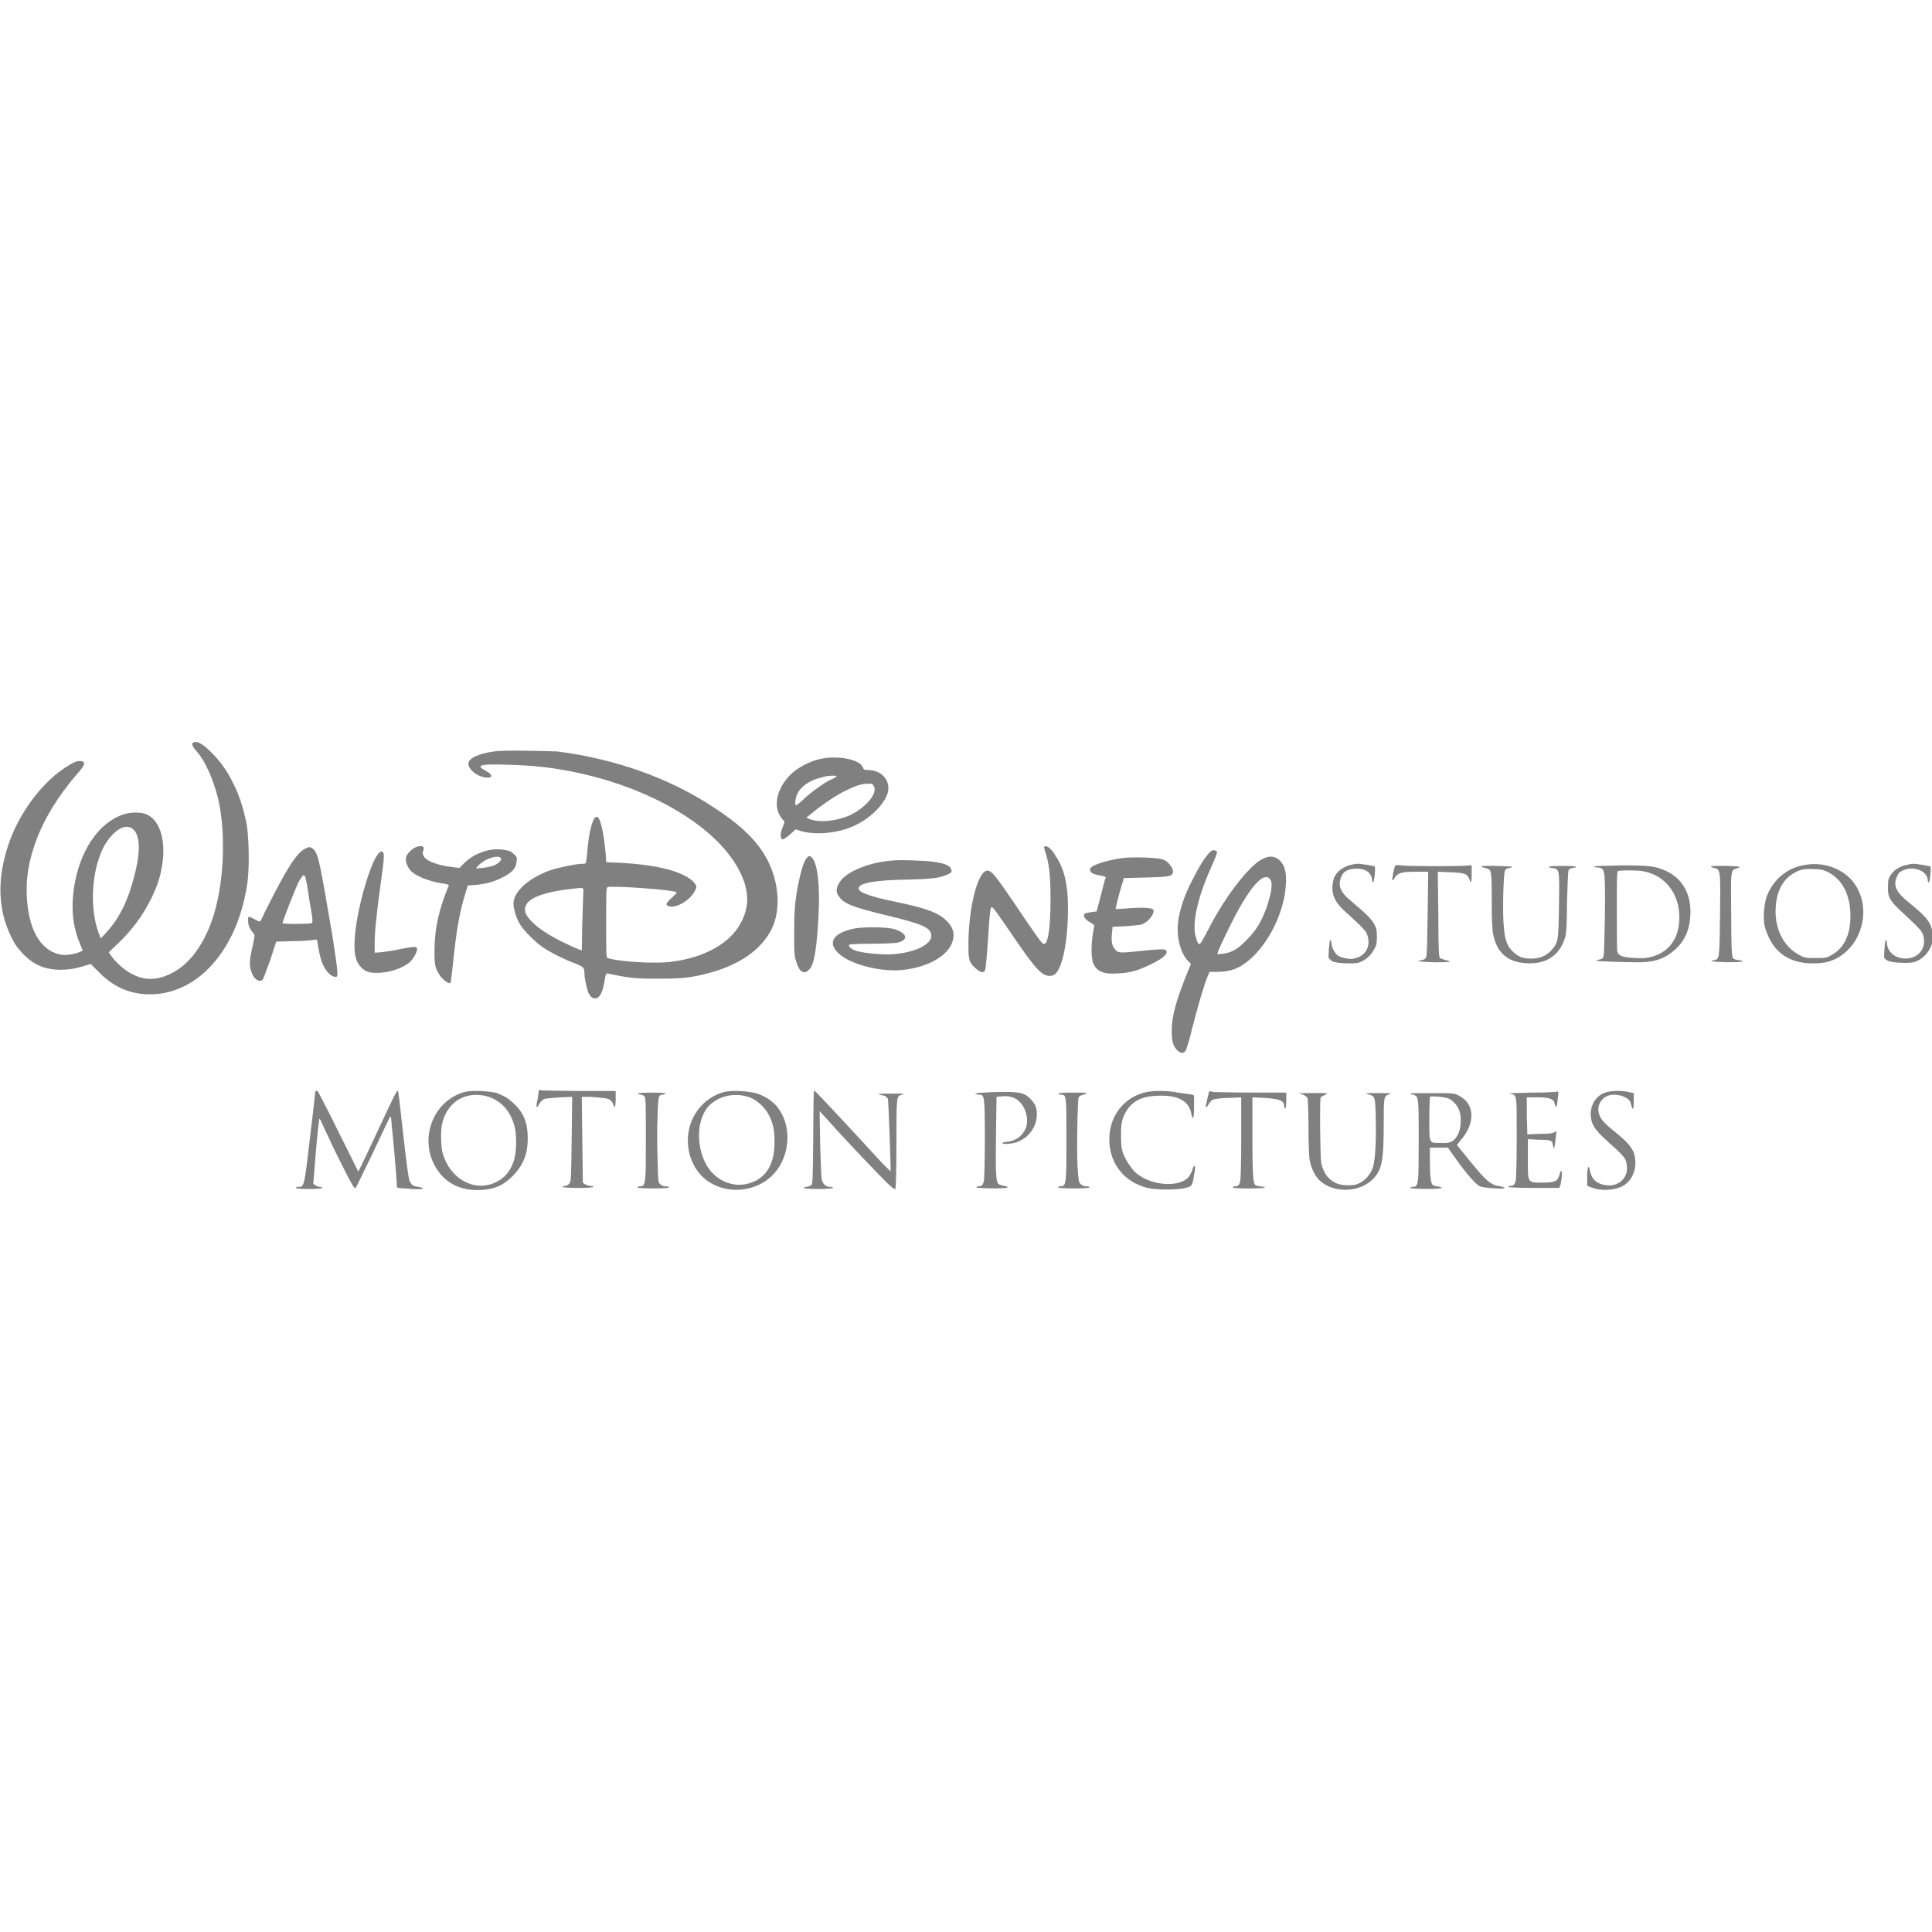 <?xml version="1.0" encoding="utf-8"?>
<!-- Generator: Adobe Illustrator 27.0.0, SVG Export Plug-In . SVG Version: 6.00 Build 0)  -->
<svg version="1.1" id="Layer_1" xmlns="http://www.w3.org/2000/svg" xmlns:xlink="http://www.w3.org/1999/xlink" x="0px" y="0px"
	 viewBox="0 0 512 512" style="enable-background:new 0 0 512 512;" xml:space="preserve">
<style type="text/css">
	.st0{fill:#808080;}
</style>
<g id="XMLID_1_">
	<path id="XMLID_5_" class="st0" d="M51.28,196.76c-0.7,0.28-0.28,1.12,0.98,2.53c2.11,2.39,4.21,7.16,5.47,12.07
		c1.97,8,1.82,20.21-0.56,29.2c-2.11,8.28-6.32,14.6-11.51,17.27c-3.79,1.97-7.16,2.11-10.39,0.42c-1.97-0.84-4.49-3.09-5.76-4.91
		l-0.7-0.98l2.67-2.53c3.51-3.37,6.32-7.16,8.42-11.37c1.97-3.93,2.81-6.74,3.23-10.39c0.7-5.9-0.98-10.81-4.21-12.21
		c-1.4-0.7-4.35-0.7-6.32,0c-6.6,2.25-11.65,9.83-13.05,19.79c-0.7,5.19-0.28,9.83,1.54,14.18l0.84,2.11l-0.7,0.28
		c-1.12,0.56-3.37,0.98-4.63,0.84c-5.33-0.7-8.7-5.76-9.41-14.18c-0.42-4.91,0.14-9.26,1.68-14.04c2.11-6.74,6.18-13.62,12.21-20.49
		c1.54-1.82,1.68-2.53,0.14-2.67c-0.84,0-1.4,0.14-2.95,1.12c-6.74,3.93-13.34,12.63-16.14,21.34c-2.95,8.98-2.67,16.99,0.84,24.14
		c1.12,2.25,1.68,2.95,3.23,4.63c3.09,3.09,6.18,4.21,10.67,4.07c1.97-0.14,3.09-0.28,4.91-0.84l2.25-0.7l2.25,2.25
		c4.21,4.35,9.26,6.18,15.02,5.76c12.21-0.98,21.9-12.77,24.28-29.62c0.56-4.21,0.42-12.91-0.42-16.42
		c-0.84-3.65-1.68-6.46-3.09-9.26c-1.54-3.23-2.81-5.19-5.05-7.72C54.23,197.46,52.4,196.2,51.28,196.76z M35.14,219.64
		c1.97,1.54,2.25,5.76,0.42,12.63c-1.54,6.18-3.93,11.09-7.3,14.74l-1.54,1.68l-0.56-1.4c-2.39-6.32-1.97-16.14,1.12-22.46
		c0.98-2.11,3.09-4.49,4.49-5.19C32.89,218.94,34.3,218.94,35.14,219.64z"/>
	<path id="XMLID_8_" class="st0" d="M130.87,199.15c-4.07,0.56-6.74,1.82-6.74,3.23c0,1.54,2.25,3.37,4.49,3.65
		c2.11,0.28,2.11-0.7,0-1.82c-2.67-1.4-1.4-1.82,6.04-1.54c6.32,0.14,11.37,0.7,16.99,1.82c21.06,4.21,38.74,14.88,44.5,26.67
		c2.39,4.91,2.53,9.12,0.14,13.48c-2.81,5.33-9.55,9.12-18.39,10.25c-4.35,0.56-13.62,0-16.84-0.98c-0.42-0.14-0.42-0.84-0.42-9.41
		c0-8.14,0-9.26,0.42-9.41c1.26-0.42,17.69,0.7,18.25,1.4c0.14,0.14-0.56,0.7-1.26,1.4c-1.54,1.4-1.82,1.97-0.84,2.25
		c1.97,0.7,5.9-1.68,7.02-4.21c0.42-0.84,0.42-0.98,0-1.68c-0.98-1.54-4.21-3.23-8.7-4.21c-3.23-0.7-6.32-1.12-11.23-1.4l-3.65-0.14
		l-0.14-2.25c-0.42-4.77-1.26-9.12-2.11-9.69c-1.12-0.84-2.39,3.51-2.81,9.83c-0.14,1.26-0.28,2.39-0.42,2.39
		c-0.14,0.14-0.7,0.14-1.12,0.14c-1.26,0-6.04,0.98-8.14,1.68c-5.61,1.97-9.83,5.61-9.83,8.84c0,1.26,0.7,3.79,1.54,5.19
		c0.84,1.68,4.21,5.05,6.32,6.46s5.76,3.23,8.42,4.21c2.39,0.98,2.53,1.12,2.53,2.81c0,1.26,0.7,4.21,1.12,5.19
		c0.28,0.42,0.7,0.98,0.98,1.12c1.54,0.7,2.67-0.84,3.23-4.49c0.14-1.26,0.42-1.97,0.7-1.97c6.04,1.26,7.3,1.4,13.48,1.4
		c6.6,0,8.84-0.28,13.62-1.54c8.28-2.25,13.9-6.32,16.56-11.79c2.39-5.05,1.82-12.21-1.12-17.97c-2.67-5.19-7.02-9.41-14.88-14.46
		c-11.37-7.44-25.55-12.49-40.85-14.46C143.65,199.01,133.4,198.73,130.87,199.15z M154.6,235.92c0,0.28-0.14,3.93-0.28,8.28
		l-0.14,7.72l-0.98-0.42c-2.53-0.98-7.02-3.23-8.98-4.63c-2.67-1.68-4.91-4.07-5.05-5.33c-0.56-3.09,3.79-5.05,12.77-6.04
		C154.46,235.22,154.6,235.22,154.6,235.92z"/>
	<path id="XMLID_12_" class="st0" d="M217.48,201.11c-2.81,0.56-6.32,2.39-8.14,4.35c-3.65,3.65-4.63,8.7-1.97,11.65l0.56,0.7
		l-0.56,1.54c-0.7,1.68-0.56,2.95,0,3.09c0.28,0,0.98-0.42,1.97-1.26l1.54-1.4l1.26,0.42c3.09,0.98,8,0.84,12.21-0.56
		c5.19-1.68,9.97-6.04,10.95-9.69c0.7-3.23-1.68-5.9-5.47-5.9c-0.84,0-0.98-0.14-1.26-0.84
		C227.73,201.25,221.98,200.13,217.48,201.11z M221.7,205.74c0,0.14-0.56,0.42-1.12,0.7c-1.82,0.7-5.47,3.37-7.58,5.33
		c-0.98,0.98-1.97,1.68-2.11,1.68c-0.28-0.28-0.14-1.68,0.28-2.81c0.98-2.25,3.51-3.93,6.6-4.63
		C219.45,205.46,221.7,205.46,221.7,205.74z M231.52,208.27c1.26,1.82-1.97,5.76-6.46,7.86c-3.23,1.4-7.72,1.97-10.39,0.98
		l-0.98-0.42l1.4-1.12c2.67-2.25,5.61-4.21,8.14-5.61c3.37-1.68,4.91-2.25,6.6-2.25C230.96,207.57,231.24,207.71,231.52,208.27z"/>
	<path id="XMLID_15_" class="st0" d="M110.1,224.55c-1.12,0.56-2.39,1.82-2.53,2.81s0.42,2.53,1.26,3.37
		c1.26,1.4,4.77,2.81,8.28,3.37c1.26,0.14,1.97,0.42,1.82,0.56c-2.67,6.46-3.79,11.51-3.79,17.55c0,3.65,0.14,4.35,1.54,6.46
		c0.84,1.12,2.25,2.11,2.67,1.82c0.14-0.14,0.42-2.53,0.7-5.19c0.84-8.28,1.68-13.34,3.23-18.39l0.7-2.25l1.97-0.14
		c2.81-0.28,4.63-0.7,7.16-1.97s3.65-2.39,3.79-4.21c0.14-0.98,0.14-1.26-0.7-1.97c-0.7-0.7-1.26-0.98-2.53-1.12
		c-3.51-0.7-7.72,0.7-10.53,3.37l-1.4,1.4l-2.11-0.28c-2.67-0.28-5.19-1.12-6.32-1.82c-1.12-0.7-1.54-1.82-1.12-2.53
		C112.62,224.27,111.78,223.85,110.1,224.55z M132.7,227.36c0.28,0.28,0.14,0.56-0.42,1.12c-0.84,0.84-2.11,1.26-4.49,1.54
		l-1.68,0.14l0.7-0.84C128.63,227.5,131.86,226.52,132.7,227.36z"/>
	<path id="XMLID_16_" class="st0" d="M276.72,224.41c-0.14,0.14,0.14,0.7,0.28,1.4c0.98,2.81,1.4,5.76,1.4,12.35
		c0,8-0.7,12.63-1.97,11.93c-0.56-0.28-2.95-3.79-7.58-10.67c-4.77-7.02-6.04-8.7-7.16-8.7c-2.53,0-5.05,9.69-5.05,19.65
		c0,3.93,0.14,4.63,1.82,6.18c1.26,1.12,2.11,1.4,2.53,0.7c0.28-0.42,0.56-4.07,1.12-12.49c0.28-3.51,0.42-4.35,0.7-4.35
		c0.42,0,1.26,1.26,6.74,9.26c3.37,4.91,5.47,7.58,6.88,8.42c1.12,0.7,2.25,0.7,3.09,0.14c2.11-1.68,3.51-8.98,3.51-17.69
		c0-5.9-0.98-10.39-3.23-13.62C278.69,224.84,277.28,223.85,276.72,224.41z"/>
	<path id="XMLID_19_" class="st0" d="M80.76,224.98c-1.97,0.98-4.35,4.63-8.14,11.93c-1.26,2.53-2.67,5.19-2.95,5.9
		s-0.7,1.4-0.84,1.4s-0.84-0.28-1.54-0.7s-1.26-0.56-1.4-0.56c-0.14,0.14-0.14,0.56-0.14,1.12c0,1.12,0.56,2.39,1.4,3.23
		c0.42,0.56,0.42,0.56-0.28,3.79c-0.84,3.51-0.84,4.91-0.14,6.74c0.7,1.82,2.11,2.67,2.95,1.68c0.14-0.14,0.98-2.53,1.97-5.19
		l1.54-4.77l4.07-0.14c2.25,0,4.63-0.14,5.47-0.28l1.26-0.14l0.42,2.39c0.56,3.23,1.26,4.77,2.25,6.04
		c0.98,1.26,2.39,1.82,2.67,1.26c0.28-0.7-0.14-3.51-1.26-10.81c-3.23-18.95-3.65-21.34-4.91-22.74
		C82.3,224.41,82.02,224.27,80.76,224.98z M80.9,232.42c0.14,0.28,0.7,3.23,1.12,6.32c0.84,4.77,0.98,5.76,0.56,5.9
		c-0.56,0.28-7.72,0.28-7.72,0c0-0.42,3.23-8.7,4.21-10.81C80.2,231.85,80.62,231.57,80.9,232.42z"/>
	<path id="XMLID_22_" class="st0" d="M320.52,225.96c-1.26,1.26-2.81,3.79-4.63,7.44c-2.11,4.07-3.23,7.72-3.65,10.67
		c-0.56,4.07,0.56,8.42,2.53,10.53l0.84,0.84l-1.54,3.79c-2.25,5.76-3.37,9.55-3.51,12.91c-0.14,3.23,0.14,4.77,1.26,6.04
		c1.12,1.12,1.97,1.12,2.53,0c0.14-0.42,0.98-2.95,1.54-5.47c1.26-4.91,3.09-11.51,4.07-13.76l0.56-1.4h2.25
		c2.39,0,4.49-0.56,6.32-1.68c5.33-3.37,9.97-10.95,11.37-18.67c0.7-4.49,0.42-7.3-1.12-8.98c-1.97-2.11-4.63-1.4-7.86,1.82
		c-3.79,3.79-8,9.83-11.65,16.99c-1.97,3.79-2.11,3.93-2.81,1.68c-1.26-3.37,0.14-10.39,3.93-18.81c1.82-4.21,1.82-4.21,1.12-4.49
		C321.36,225.26,321.22,225.26,320.52,225.96z M336.66,233.12c0.7,0.98,0.28,3.37-0.84,6.88c-1.4,4.07-2.81,6.46-5.47,9.12
		c-2.39,2.53-4.07,3.37-6.46,3.65l-1.26,0.14l0.14-0.7c0.14-0.42,1.4-3.23,2.95-6.32C330.91,235.22,334.98,230.59,336.66,233.12z"/>
	<path id="XMLID_23_" class="st0" d="M100.55,225.96c-1.97,1.4-5.76,13.76-6.46,21.76c-0.42,4.63,0,7.02,1.68,8.7
		c1.12,1.12,2.11,1.4,4.21,1.4c2.95,0,6.46-1.12,8.42-2.67c0.98-0.7,2.39-3.23,2.11-3.79c-0.14-0.56-0.56-0.56-4.35,0.14
		c-1.68,0.42-4.07,0.7-5.05,0.84l-1.82,0.14v-2.39c0-2.95,0.42-7.44,1.68-16.56c0.98-6.88,0.98-7.72,0.14-7.86
		C101.11,225.54,100.83,225.68,100.55,225.96z"/>
	<path id="XMLID_24_" class="st0" d="M213.69,227.5c-0.7,0.84-1.4,3.23-2.11,6.6c-0.98,4.91-1.12,7.72-1.12,13.34
		c0,5.19,0,5.76,0.56,7.44c0.84,2.81,2.11,3.51,3.51,1.97c1.26-1.26,1.97-5.76,2.39-14.46c0.42-7.86-0.28-13.48-1.68-15.02
		C214.54,226.66,214.4,226.66,213.69,227.5z"/>
	<path id="XMLID_25_" class="st0" d="M297.78,227.36c-2.53,0.28-5.9,1.12-7.44,1.82c-2.39,0.98-1.82,2.39,1.12,2.81
		c1.4,0.28,1.68,0.42,1.54,0.7c-0.14,0.14-0.7,2.25-1.26,4.63l-1.12,4.21l-1.12,0.14c-1.97,0.28-2.25,0.42-2.25,0.98
		s0.84,1.4,1.97,1.97c0.7,0.42,0.84,0.56,0.7,1.12c-0.84,4.07-0.84,8.14-0.14,9.69c0.98,2.11,2.81,2.81,6.6,2.53
		c2.95-0.14,5.19-0.7,8.56-2.39c3.65-1.68,5.19-3.37,3.65-3.93c-0.42-0.14-2.53,0-5.33,0.28c-6.6,0.7-6.88,0.7-7.72-0.28
		c-0.84-0.84-1.12-2.25-0.84-4.49l0.14-1.54l3.23-0.14c1.82-0.14,3.65-0.28,4.21-0.42c1.82-0.42,3.79-2.81,3.37-3.93
		c-0.28-0.56-2.81-0.7-6.46-0.42c-1.97,0.14-3.51,0.28-3.51,0.14c-0.14,0,1.12-4.91,1.97-7.44l0.14-0.7l5.61-0.14
		c5.76-0.14,6.88-0.28,7.3-0.98c0.7-0.98-0.98-3.37-2.53-3.79C306.76,227.22,300.17,227.08,297.78,227.36z"/>
	<path id="XMLID_26_" class="st0" d="M236.29,228.06c-6.6,0.56-12.63,3.23-14.04,6.18c-0.7,1.26-0.7,2.25,0,3.23
		c1.26,1.97,3.65,2.95,13.05,5.19c9.26,2.25,11.51,3.23,11.51,5.33c0,2.39-4.49,4.49-10.39,4.91c-2.81,0.14-7.16-0.28-9.26-0.84
		c-1.4-0.42-2.39-1.12-2.11-1.68c0.14-0.14,2.11-0.28,5.9-0.28c3.09,0,6.18-0.14,6.88-0.28c2.95-0.7,2.67-2.39-0.56-3.51
		c-1.97-0.7-8-0.7-10.67-0.28c-5.9,1.12-7.58,3.93-4.07,6.88c3.09,2.67,10.25,4.49,15.72,4.21c6.6-0.42,12.21-3.23,13.9-6.88
		c0.98-2.25,0.7-4.21-1.12-6.04c-2.11-2.25-5.47-3.51-13.62-5.19c-7.44-1.54-10.25-2.67-9.83-3.79c0.42-1.26,4.63-1.97,12.49-2.11
		c6.88-0.14,8.84-0.42,10.81-1.26c1.26-0.56,1.4-0.7,1.26-1.26c-0.14-1.54-3.37-2.39-9.41-2.53
		C240.51,227.92,237.56,227.92,236.29,228.06z"/>
	<path id="XMLID_27_" class="st0" d="M358.7,229.05c-2.53,0.42-4.49,1.82-5.19,3.65c-0.14,0.42-0.42,1.68-0.42,2.53
		c0,2.39,0.98,4.21,3.51,6.46c1.12,0.98,2.81,2.53,3.79,3.51c1.54,1.54,1.82,1.97,2.11,3.09c0.7,2.95-0.84,5.19-3.79,5.76
		c-1.12,0.28-3.37-0.28-4.21-0.84c-0.84-0.7-1.68-2.25-1.68-3.37c0-0.42-0.14-0.7-0.28-0.7c-0.28,0-0.56,4.21-0.42,4.77
		c0.14,0.14,0.56,0.56,0.98,0.84c0.98,0.56,5.19,0.7,6.74,0.42c1.68-0.42,3.37-1.82,4.21-3.37c0.7-1.26,0.84-1.68,0.84-3.51
		s-0.14-2.25-0.7-3.37c-0.7-1.4-2.53-3.09-6.04-6.04c-3.09-2.53-3.65-4.21-2.67-6.6c0.42-0.84,0.7-1.26,1.68-1.68
		c1.4-0.56,3.51-0.56,4.91,0.14c0.84,0.42,1.54,1.54,1.54,2.39c0,0.28,0.14,0.56,0.28,0.7c0.28,0.14,0.7-3.93,0.42-4.21
		c-0.14-0.14-4.21-0.84-4.77-0.7C359.54,228.91,359.12,228.91,358.7,229.05z"/>
	<path id="XMLID_30_" class="st0" d="M478.44,229.19c-4.63,0.7-8.56,3.79-10.25,8.42c-0.7,1.82-0.98,5.76-0.56,7.72
		c0.14,0.84,0.7,2.11,1.12,3.09c2.11,4.49,6.04,6.88,11.51,6.88c2.81,0,4.21-0.28,6.04-1.12c6.46-3.09,9.41-11.65,6.18-18.25
		C490.23,231.01,484.34,228.2,478.44,229.19z M484.2,231.01c3.93,1.82,6.18,6.04,6.18,11.65c0,5.19-1.68,8.7-5.19,10.53
		c-1.12,0.7-1.54,0.7-4.07,0.7c-2.67,0-2.81,0-4.35-0.84c-4.21-2.25-6.6-7.16-6.18-12.77c0.28-4.07,1.82-7.02,4.49-8.7
		c1.82-1.12,2.95-1.4,5.47-1.26C482.23,230.31,483.07,230.45,484.2,231.01z"/>
	<path id="XMLID_31_" class="st0" d="M505.39,229.19c-1.68,0.28-3.37,1.26-4.21,2.53c-0.7,0.98-0.84,1.4-0.84,3.09
		c-0.14,2.81,0.42,3.79,3.23,6.46c5.47,5.05,5.9,5.61,6.18,6.88c0.84,3.65-1.97,6.46-5.9,5.76c-2.25-0.42-3.79-2.11-3.79-4.07
		c0-0.42-0.14-0.7-0.28-0.7c-0.28,0-0.56,4.21-0.42,4.77c0.14,0.14,0.56,0.56,0.98,0.7c0.98,0.56,5.19,0.7,6.74,0.42
		c1.68-0.42,3.37-1.82,4.21-3.37c0.7-1.26,0.84-1.68,0.84-3.51c0-3.23-1.12-4.77-5.76-8.56c-3.93-3.09-4.77-4.91-3.65-7.3
		c0.42-0.98,0.7-1.26,1.68-1.68c2.81-1.26,6.46,0.28,6.46,2.67c0,0.28,0.14,0.56,0.28,0.56c0.28,0.14,0.7-3.93,0.42-4.21
		c-0.14-0.14-4.21-0.84-4.77-0.7C506.66,228.91,505.95,229.05,505.39,229.19z"/>
	<path id="XMLID_32_" class="st0" d="M369.65,229.61c-0.42,1.26-0.7,3.37-0.7,3.65c0.14,0.14,0.42-0.14,0.7-0.7
		c0.84-1.26,1.82-1.54,5.61-1.54h3.23l-0.14,10.95c-0.14,7.44-0.14,11.23-0.42,11.65c-0.14,0.56-0.56,0.7-1.26,0.84
		c-1.68,0.28-0.56,0.42,3.51,0.56c3.93,0,5.19-0.14,2.95-0.56c-0.56-0.14-1.26-0.42-1.54-0.56c-0.28-0.28-0.42-2.81-0.42-11.65
		l-0.14-11.23l3.37,0.14c3.79,0.14,4.49,0.42,5.05,1.97c0.42,1.26,0.56,0.7,0.56-1.68v-2.11l-0.7,0c-1.26,0.28-15.86,0.28-17.97,0
		C370.07,229.19,369.79,229.19,369.65,229.61z"/>
	<path id="XMLID_33_" class="st0" d="M392.53,229.61c0,0.14,0.42,0.28,1.12,0.42c1.68,0.42,1.68,0.42,1.68,8.84
		c0,5.33,0.14,7.72,0.42,8.98c1.12,5.05,4.21,7.44,9.69,7.44c4.91,0,8.14-2.53,9.41-7.16c0.28-0.98,0.42-3.65,0.42-9.26
		c0.14-4.35,0.28-8,0.42-8.28c0.14-0.28,0.7-0.56,1.12-0.56c1.82-0.28,0.84-0.56-2.67-0.56s-4.77,0.28-2.81,0.56
		s1.97,0.14,1.82,9.69c-0.14,9.55-0.14,9.97-1.97,12.07c-1.4,1.54-3.09,2.25-5.47,2.25c-2.25,0-3.51-0.56-4.91-1.97
		s-1.97-2.95-2.25-6.18c-0.42-3.51-0.14-14.32,0.28-15.16c0.14-0.42,0.7-0.7,1.26-0.7c0.42-0.14,0.84-0.28,0.7-0.28
		C400.39,229.47,392.53,229.33,392.53,229.61z"/>
	<path id="XMLID_36_" class="st0" d="M422.43,229.61c0,0.14,0.42,0.28,0.98,0.28c1.4,0.14,1.68,0.56,1.82,2.67
		c0.28,2.53,0,20.07-0.28,20.92c-0.14,0.56-0.56,0.7-1.26,0.84c-0.56,0.14-0.84,0.28-0.7,0.28c0.14,0.14,7.16,0.42,11.09,0.42
		c4.49,0,7.16-0.98,9.83-3.37c2.81-2.53,4.07-5.76,4.07-10.11c0-4.91-2.25-8.7-6.32-10.67c-2.81-1.26-4.07-1.54-11.93-1.54
		C425.8,229.47,422.57,229.47,422.43,229.61z M435.35,230.87c5.76,0.98,9.55,5.76,9.69,11.79c0.14,5.61-2.39,9.41-7.02,10.81
		c-1.54,0.42-2.25,0.56-4.63,0.42c-3.23-0.14-4.49-0.56-4.77-1.68c-0.14-0.42-0.14-5.33-0.14-10.95c0-8,0-10.25,0.28-10.39
		C429.17,230.59,433.8,230.59,435.35,230.87z"/>
	<path id="XMLID_37_" class="st0" d="M453.45,229.61c-0.14,0.14,0.28,0.28,0.84,0.42c1.68,0.42,1.68,0.28,1.54,12.35
		c-0.14,11.65-0.14,11.79-1.54,12.07c-1.68,0.28-0.56,0.42,3.37,0.56c4.07,0,5.47-0.28,3.09-0.56c-0.98-0.14-1.4-0.28-1.54-0.7
		c-0.28-0.42-0.42-3.23-0.42-11.37c-0.14-11.79-0.14-11.79,1.4-12.21c0.42-0.14,0.84-0.28,0.84-0.42
		C461.03,229.47,453.59,229.33,453.45,229.61z"/>
	<path id="XMLID_38_" class="st0" d="M83.57,289.13c0,0-0.56,5.47-1.4,12.21c-1.54,13.2-1.54,13.2-3.09,13.2
		c-0.42,0-0.7,0.14-0.7,0.28c0,0.14,1.26,0.28,3.51,0.28c2.11,0,3.51-0.14,3.51-0.28c0-0.14-0.28-0.28-0.56-0.28
		s-0.84-0.14-1.26-0.42l-0.56-0.42l0.7-8.7c0.42-4.77,0.84-8.7,0.98-8.56c0.14,0.14,0.84,1.68,1.68,3.51
		c0.84,1.82,2.81,6.04,4.49,9.26c2.53,5.05,3.09,5.9,3.37,5.61c0.14-0.14,2.25-4.49,4.63-9.41c2.39-5.05,4.35-9.26,4.49-9.41
		c0.14-0.14,0.28,0,0.28,0.28c0,0.28,0.42,4.21,0.84,8.84c0.42,4.63,0.7,8.7,0.7,8.98c-0.14,0.7-0.14,0.7,1.97,0.84
		c2.95,0.28,4.77,0.28,4.91,0c0.14-0.14-0.42-0.28-1.12-0.42c-1.4-0.14-1.82-0.42-2.39-1.54c-0.28-0.42-0.84-4.91-1.68-12.21
		c-0.7-6.32-1.26-11.51-1.4-11.65c-0.28-0.28-0.7,0.56-5.61,11.09c-2.67,5.76-4.91,10.39-4.91,10.25
		c-0.14-0.14-2.39-4.91-5.33-10.67c-2.81-5.76-5.33-10.53-5.47-10.67C83.71,289.13,83.57,289.13,83.57,289.13z"/>
	<path id="XMLID_41_" class="st0" d="M123.01,289.41c-7.86,2.25-11.79,11.51-8,19.09c2.25,4.49,6.18,6.88,11.51,6.88
		c4.07,0,6.88-1.12,9.55-3.93c2.67-2.81,3.79-5.76,3.79-9.69c0-4.21-1.12-7.02-3.79-9.41c-1.54-1.4-2.25-1.82-4.35-2.67
		C129.75,289.13,124.98,288.85,123.01,289.41z M128.49,290.39c3.65,0.84,6.46,3.37,7.72,7.58c0.84,2.53,0.7,7.16,0,9.55
		c-0.98,2.95-2.53,4.77-5.05,5.9c-5.61,2.53-12.07-1.12-13.9-8c-0.42-1.82-0.56-6.18,0-8C118.66,292.07,123.15,289.27,128.49,290.39
		z"/>
	<path id="XMLID_42_" class="st0" d="M142.52,291.09c-0.28,1.12-0.42,2.11-0.28,2.25c0.14,0.14,0.42-0.28,0.7-0.84
		c0.28-0.56,0.84-0.98,1.26-1.26c0.42-0.14,2.25-0.28,4.07-0.42l3.37-0.14l-0.14,11.09c-0.14,10.11-0.14,11.23-0.56,11.79
		c-0.28,0.42-0.7,0.7-1.12,0.7s-0.7,0.14-0.7,0.28s1.54,0.28,4.07,0.28c2.53,0,4.07-0.14,4.07-0.28s-0.42-0.28-0.84-0.28
		s-1.12-0.28-1.4-0.42l-0.56-0.42l-0.14-11.37l-0.14-11.37h1.68c0.98,0,2.67,0.14,3.65,0.28c1.54,0.14,1.97,0.28,2.53,0.84
		c0.28,0.42,0.56,0.84,0.56,1.12c0,0.28,0.14,0.42,0.28,0.42c0.14,0,0.28-0.84,0.28-2.11v-2.11h-9.12c-5.05,0-9.69-0.14-10.25-0.14
		l-0.98-0.14L142.52,291.09z"/>
	<path id="XMLID_45_" class="st0" d="M191.8,289.41c-4.49,1.26-8,4.91-9.12,9.55c-1.4,5.61,0.98,11.93,5.76,14.6
		c5.05,2.95,11.93,2.11,16.14-1.97s5.33-11.09,2.67-16.28c-1.26-2.53-3.37-4.35-6.46-5.47C198.53,289.13,193.9,288.85,191.8,289.41z
		 M198.67,290.81c1.97,0.7,4.21,2.81,5.19,4.91c1.12,2.25,1.4,4.07,1.4,7.02c0,6.32-2.67,10.11-7.72,11.09
		c-2.81,0.56-6.04-0.42-8.28-2.53c-4.63-4.21-5.47-13.76-1.4-18.25C190.53,290.39,194.74,289.41,198.67,290.81z"/>
	<path id="XMLID_46_" class="st0" d="M215.66,289.13c0,0-0.14,5.61-0.14,12.35c-0.14,11.79-0.14,12.21-0.56,12.63
		c-0.28,0.14-0.84,0.42-1.26,0.42c-0.42,0-0.7,0.14-0.7,0.28s1.4,0.28,3.79,0.28c2.25,0,3.93-0.14,3.93-0.28
		c0.14-0.14-0.14-0.28-0.7-0.28c-1.12,0-1.97-0.7-2.25-1.97c-0.14-0.56-0.28-4.91-0.42-9.55l-0.14-8.56l1.4,1.54
		c4.35,4.91,10.25,11.09,14.04,15.02c3.51,3.65,4.49,4.35,4.63,4.07s0.28-4.77,0.28-12.07c0-12.91,0-12.49,1.54-12.91
		c0.7-0.14,0.56-0.28-1.12-0.28c-1.12,0-2.81,0-3.79,0c-1.82,0.14-1.82,0.14,0.14,0.56c0.42,0.14,0.7,0.42,0.98,0.84
		c0.14,0.56,0.84,19.09,0.7,19.23c0,0-1.12-1.12-2.53-2.53c-7.02-7.72-17.27-18.67-17.41-18.67
		C215.8,289.13,215.8,289.13,215.66,289.13z"/>
	<path id="XMLID_47_" class="st0" d="M303.81,289.41c-5.9,1.26-9.83,6.32-9.83,12.49c0,6.46,3.93,11.37,10.11,12.91
		c2.39,0.56,8.14,0.56,10.11,0c1.68-0.42,1.82-0.56,2.25-3.51c0.42-2.11,0.28-3.09-0.28-1.82c-0.14,0.42-0.42,1.26-0.7,1.68
		c-1.54,3.51-9.69,3.51-14.18-0.14c-1.26-0.98-2.95-3.51-3.65-5.33c-0.42-1.26-0.56-1.97-0.56-4.77s0.14-3.51,0.56-4.77
		c1.54-3.79,4.21-5.61,8.98-5.76c5.61-0.28,8.56,1.4,9.12,4.91c0.28,1.82,0.7,0.98,0.7-1.4c0-1.26,0-2.81,0-3.09
		c0-0.7-0.14-0.7-1.26-0.84c-0.7-0.14-2.11-0.28-3.09-0.42C309.85,288.99,305.64,288.99,303.81,289.41z"/>
	<path id="XMLID_48_" class="st0" d="M320.38,289.41c-0.14,0.42-0.84,3.65-0.84,3.79c0,0.42,0.42,0.14,0.84-0.7
		c0.28-0.42,0.7-0.98,1.12-1.12c0.42-0.14,2.25-0.42,4.07-0.42l3.37-0.14v10.67c0,6.32-0.14,11.09-0.28,11.65
		c-0.28,0.98-0.56,1.26-1.4,1.26c-0.28,0-0.56,0.14-0.56,0.28c0,0.14,1.54,0.28,4.21,0.28c4.07,0,5.61-0.28,3.09-0.56
		c-0.7,0-1.26-0.28-1.4-0.42c-0.56-0.56-0.7-4.07-0.7-13.48v-9.69l3.09,0.14c4.21,0.28,5.33,0.7,5.33,2.25
		c0,0.28,0.14,0.56,0.28,0.56s0.28-0.84,0.28-2.11v-2.11h-9.26c-5.19,0-9.69-0.14-10.11-0.14
		C320.8,289.13,320.52,289.13,320.38,289.41z"/>
	<path id="XMLID_49_" class="st0" d="M425.38,289.55c-2.53,0.84-4.07,3.51-3.79,6.32c0.28,2.53,1.12,3.79,6.46,8.42
		c2.39,2.25,2.95,2.95,3.09,4.63c0.42,3.09-2.11,5.61-5.33,5.19c-2.67-0.28-4.07-1.68-4.49-3.93c-0.28-1.82-0.7-0.84-0.7,1.82v2.25
		l1.12,0.42c2.25,0.98,5.9,0.84,8.14-0.28c2.25-1.12,3.65-3.79,3.51-6.6c-0.14-2.95-1.26-4.49-5.61-8
		c-2.81-2.25-3.65-3.23-4.07-4.77c-0.56-2.11,0.7-4.21,2.81-4.77c2.25-0.56,5.19,0.56,5.61,1.97c0.56,2.39,0.84,2.11,0.84-0.56
		v-1.97l-1.26-0.28C430.01,288.99,426.78,288.99,425.38,289.55z"/>
	<path id="XMLID_50_" class="st0" d="M405.73,289.55c-4.63,0.14-6.32,0.14-5.61,0.28c1.97,0.42,1.82,0,1.82,11.79
		c0,6.04-0.14,10.81-0.28,11.37c-0.28,0.98-0.56,1.26-1.4,1.26c-0.28,0-0.56,0.14-0.56,0.28s2.39,0.28,6.74,0.28h6.74l0.28-0.56
		c0.14-0.28,0.28-1.4,0.42-2.39c0.14-1.97-0.14-2.11-0.7-0.28c-0.42,1.54-1.26,1.82-4.35,1.82c-4.07,0-3.93,0.28-3.93-6.32v-5.19
		l2.81,0.14c1.54,0,3.09,0.14,3.23,0.28c0.28,0.14,0.56,0.56,0.56,0.98c0.28,1.54,0.42,1.4,0.7-0.98c0.14-1.26,0.28-2.53,0.28-2.53
		s-0.28,0.14-0.56,0.28c-0.42,0.28-1.26,0.42-3.79,0.42l-3.37,0.14l-0.14-4.91v-4.91h2.67c3.23,0,4.35,0.42,4.63,1.4
		c0.42,1.82,0.7,1.4,0.98-1.68c0.14-1.12,0.14-1.26-0.28-1.26C412.61,289.41,409.38,289.55,405.73,289.55z"/>
	<path id="XMLID_51_" class="st0" d="M169.06,289.83c0.14,0.14,0.56,0.28,0.84,0.28c0.28,0,0.56,0.14,0.84,0.42
		c0.42,0.42,0.42,1.54,0.42,11.23c0,12.21,0,12.63-1.68,12.63c-0.28,0-0.56,0.14-0.56,0.28c0,0.14,1.54,0.28,4.21,0.28
		s4.21-0.14,4.21-0.28c0-0.14-0.42-0.28-0.84-0.28c-0.56,0-1.12-0.14-1.54-0.56c-0.56-0.56-0.56-0.7-0.7-6.88
		c-0.14-3.51-0.14-8.56,0-11.23c0.14-5.05,0.28-5.61,1.26-5.61c0.28,0,0.56-0.14,0.84-0.28c0.28-0.14-0.98-0.28-3.65-0.28
		C170.04,289.55,168.91,289.69,169.06,289.83z"/>
	<path id="XMLID_52_" class="st0" d="M258.47,289.83c0.28,0.14,0.7,0.28,1.12,0.28c1.26,0,1.4,0.28,1.4,11.65
		c0,6.04-0.14,10.81-0.28,11.37c-0.28,0.98-0.56,1.26-1.4,1.26c-0.28,0-0.56,0.14-0.56,0.28c0,0.28,8.14,0.42,8.28,0
		c0.14-0.14-0.42-0.28-0.98-0.42c-0.7-0.14-1.26-0.28-1.54-0.56c-0.56-0.7-0.7-3.23-0.56-13.34l0.14-9.69l1.68-0.14
		c2.11-0.14,3.51,0.42,4.77,1.82c1.54,1.82,2.11,4.77,1.26,6.74c-0.84,1.97-2.53,3.23-4.91,3.51c-1.54,0.14-1.68,0.56-0.28,0.56
		c4.35,0,7.72-3.09,8.14-7.16c0.14-2.25-0.28-3.37-1.68-4.77c-1.68-1.68-2.81-1.97-9.26-1.82
		C260.16,289.55,258.05,289.69,258.47,289.83z"/>
	<path id="XMLID_53_" class="st0" d="M280.51,289.83c0.14,0.14,0.42,0.28,0.7,0.28c1.4,0,1.4,0.14,1.4,11.79
		c0,12.07,0,12.49-1.68,12.49c-0.28,0-0.56,0.14-0.56,0.28c0,0.14,1.54,0.28,4.21,0.28s4.21-0.14,4.21-0.28
		c0-0.14-0.42-0.28-0.84-0.28c-0.56,0-1.12-0.14-1.54-0.56c-0.56-0.56-0.56-0.84-0.84-4.35c-0.28-4.35,0-18.11,0.28-18.67
		c0.14-0.28,0.7-0.56,1.12-0.7c0.56-0.14,0.98-0.28,0.98-0.42c0-0.14-1.68-0.14-3.93-0.14
		C281.64,289.55,280.37,289.69,280.51,289.83z"/>
	<path id="XMLID_54_" class="st0" d="M344.94,289.97c0.84,0.28,1.26,0.56,1.54,0.98c0.14,0.42,0.28,3.79,0.28,7.58
		c0,3.79,0.14,7.72,0.28,8.7c0.42,2.39,1.4,4.35,2.67,5.61c3.79,3.51,10.81,3.23,14.32-0.56c2.25-2.39,2.67-5.05,2.67-14.46
		c0-7.3,0-7.3,1.54-7.86c0.7-0.28,0.28-0.28-2.95-0.28c-3.37,0-3.65,0-2.81,0.28c1.97,0.56,1.97,0.42,2.11,6.6
		c0.14,5.47-0.14,10.67-0.7,12.63c-0.56,1.82-1.82,3.37-3.37,4.21c-1.26,0.7-1.82,0.7-3.51,0.7c-3.65,0-6.04-2.11-6.88-5.9
		c-0.28-1.54-0.42-16.84-0.14-17.41c0.14-0.14,0.7-0.42,1.26-0.7c0.98-0.42,0.7-0.42-3.23-0.42
		C343.82,289.69,343.82,289.69,344.94,289.97z"/>
	<path id="XMLID_57_" class="st0" d="M374,289.97c1.97,0.56,1.97-0.28,1.97,11.93c0,12.21,0,12.63-1.68,12.63
		c-0.28,0-0.56,0.14-0.56,0.28c0,0.28,8.14,0.42,8.28,0c0.14-0.14-0.42-0.28-0.98-0.42c-0.7,0-1.26-0.28-1.4-0.42
		c-0.42-0.42-0.7-2.39-0.7-6.18v-3.65h2.39h2.39l2.39,3.37c2.81,3.93,4.91,6.18,6.04,6.88c0.98,0.42,6.6,0.84,6.6,0.42
		c0-0.14-0.42-0.28-1.12-0.42c-2.53-0.28-3.79-1.4-8.56-7.3l-2.95-3.65l0.98-1.26c3.93-4.49,3.79-9.69-0.42-11.79
		c-1.26-0.7-1.4-0.7-7.44-0.7C374,289.69,373.16,289.69,374,289.97z M383.83,291.09c1.26,0.56,2.53,1.97,2.95,3.37
		c0.56,1.82,0.42,4.63-0.42,6.18c-0.98,1.82-1.82,2.39-4.35,2.25c-3.37,0-3.23,0.42-3.23-6.32c0-3.09,0.14-5.76,0.14-5.9
		C379.34,290.39,382.71,290.67,383.83,291.09z"/>
</g>
</svg>
